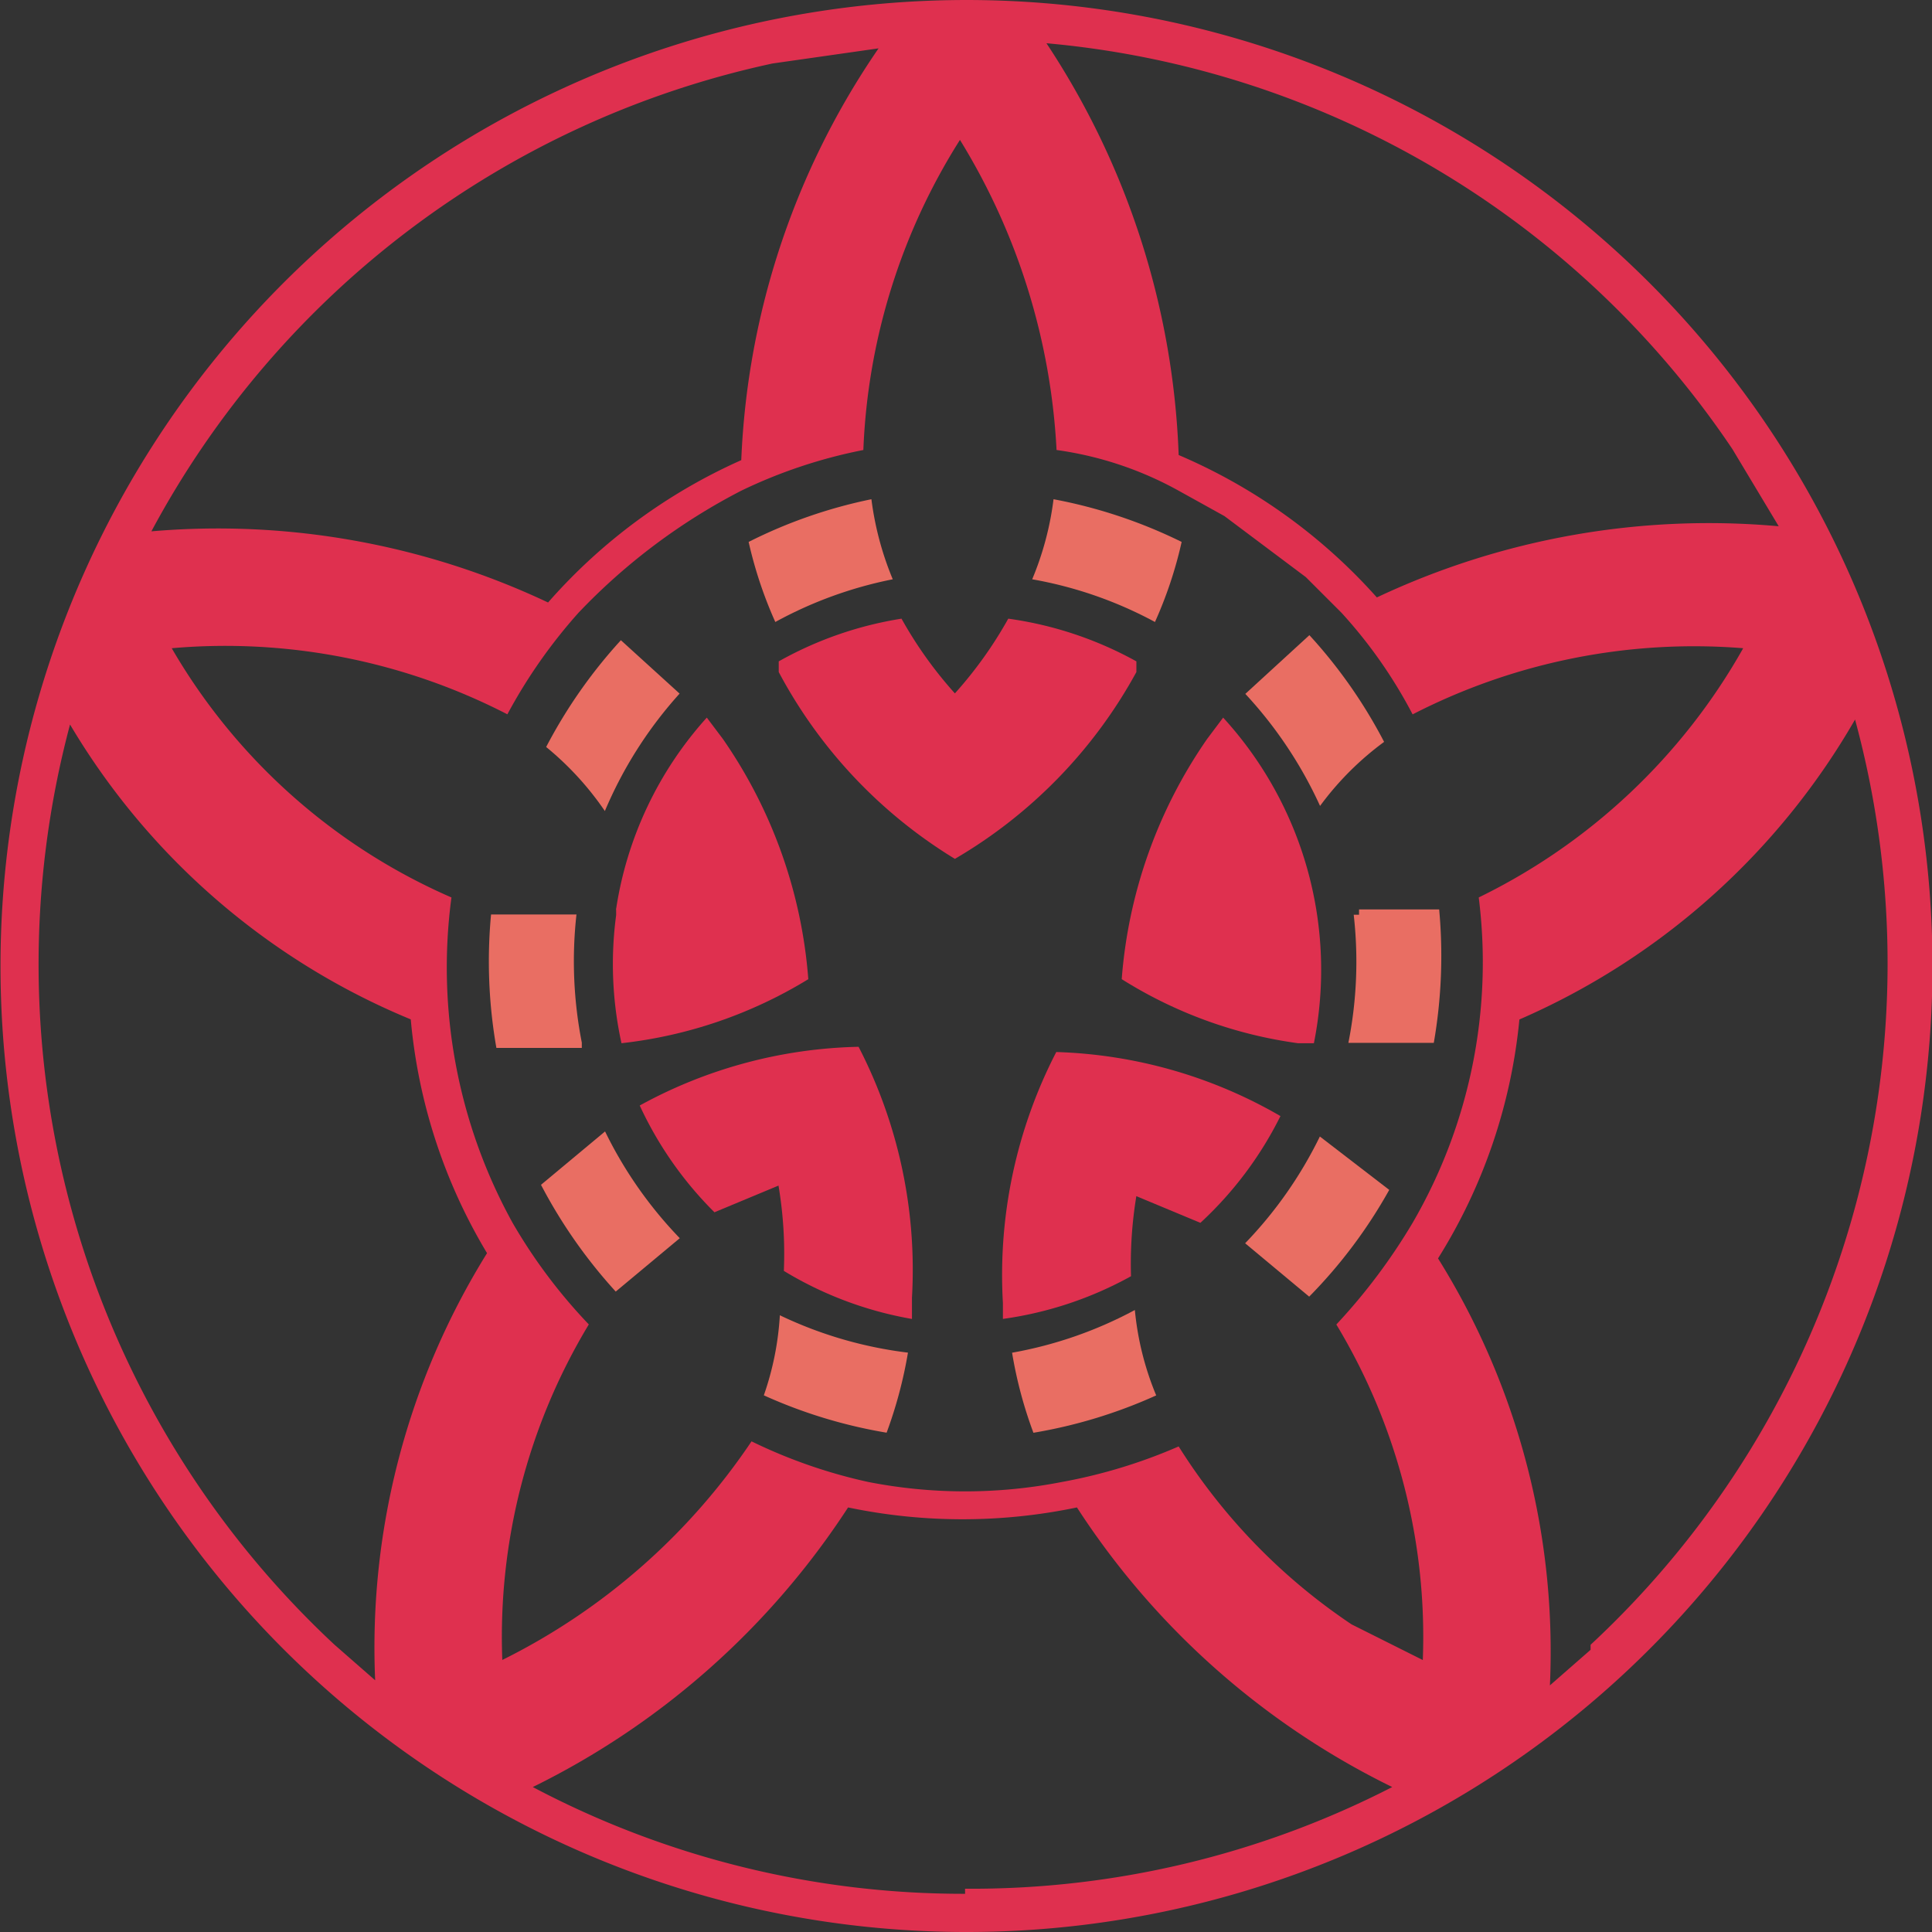 <svg xmlns="http://www.w3.org/2000/svg" xmlns:xlink="http://www.w3.org/1999/xlink" width="100" height="100" viewBox="0 0 100 100">
  <rect x="0" y="0" width="100" height="100" fill="#333333" stroke="none"/>
  <defs>
    <clipPath id="clip-favicon">
      <rect width="100" height="100"/>
    </clipPath>
  </defs>
  <g id="favicon" clip-path="url(#clip-favicon)">
    <g id="グループ_120" data-name="グループ 120" transform="translate(-1538 -1452)">
      <path id="パス_664" data-name="パス 664" d="M70.8,23.129l5.8-.829Z" transform="translate(1507.034 1432.329)" fill="#fff"/>
      <g id="グループ_82" data-name="グループ 82" transform="translate(1538 1452)">
        <path id="パス_665" data-name="パス 665" d="M77.86,35.344A16.024,16.024,0,0,1,76.755,31.2,25.418,25.418,0,0,0,70.4,33.41a21.828,21.828,0,0,0,1.381,4.144,21.274,21.274,0,0,1,6.078-2.21Z" transform="translate(-31.651 -5.36)" fill="#e96e63"/>
        <path id="パス_666" data-name="パス 666" d="M89.612,36.363V35.81a19.065,19.065,0,0,0-6.631-2.21,21.276,21.276,0,0,1-2.763,3.868A21.275,21.275,0,0,1,77.455,33.6,19.064,19.064,0,0,0,71.1,35.81v.553a25.142,25.142,0,0,0,9.118,9.67,25.142,25.142,0,0,0,9.394-9.67Z" transform="translate(-30.793 -1.578)" fill="#df304f"/>
        <path id="パス_667" data-name="パス 667" d="M77.8,34.6Z" transform="translate(-19.424 0.27)" fill="#df304f"/>
        <path id="パス_668" data-name="パス 668" d="M83.736,33.41a25.7,25.7,0,0,0-6.631-2.21A15.749,15.749,0,0,1,76,35.344a21,21,0,0,1,6.355,2.21,21.55,21.55,0,0,0,1.381-4.144Z" transform="translate(-22.574 -5.36)" fill="#e96e63"/>
        <path id="パス_669" data-name="パス 669" d="M78.289,42.2a25.142,25.142,0,0,0-2.763,12.986v.829a19.064,19.064,0,0,0,6.631-2.21,21.55,21.55,0,0,1,.276-4.144l3.315,1.381a19.064,19.064,0,0,0,4.144-5.526,24.59,24.59,0,0,0-11.6-3.315Z" transform="translate(-23.616 12.252)" fill="#df304f"/>
        <path id="パス_670" data-name="パス 670" d="M75.6,49.41a22.106,22.106,0,0,0,1.105,4.144,25.7,25.7,0,0,0,6.355-1.934A15.2,15.2,0,0,1,81.955,47.2,21.275,21.275,0,0,1,75.6,49.41Z" transform="translate(-23.215 20.606)" fill="#e96e63"/>
        <path id="パス_671" data-name="パス 671" d="M84.068,43.8A21.551,21.551,0,0,1,80.2,49.326l3.315,2.763a25.7,25.7,0,0,0,4.144-5.526Z" transform="translate(-15.752 15.025)" fill="#e96e63"/>
        <path id="パス_672" data-name="パス 672" d="M70.7,51.444a25.7,25.7,0,0,0,6.355,1.934,22.932,22.932,0,0,0,1.105-4.144A21.275,21.275,0,0,1,71.529,47.3,15.2,15.2,0,0,1,70.7,51.444Z" transform="translate(-31.164 20.778)" fill="#e96e63"/>
        <path id="パス_673" data-name="パス 673" d="M66.3,46.463a26.249,26.249,0,0,0,3.868,5.526l3.315-2.763A21.55,21.55,0,0,1,69.616,43.7Z" transform="translate(-38.298 14.863)" fill="#e96e63"/>
        <path id="パス_674" data-name="パス 674" d="M68.3,45.139a19.064,19.064,0,0,0,3.868,5.526l3.315-1.381A21.275,21.275,0,0,1,75.76,53.7a19.064,19.064,0,0,0,6.631,2.487V55.086A25.142,25.142,0,0,0,79.628,42.1,24.59,24.59,0,0,0,68.3,45.139Z" transform="translate(-35.188 12.082)" fill="#df304f"/>
        <path id="パス_675" data-name="パス 675" d="M87.384,39.426A25.7,25.7,0,0,0,83.516,33.9L80.2,36.939a21.827,21.827,0,0,1,3.868,5.8,15.472,15.472,0,0,1,3.315-3.315Z" transform="translate(-15.742 -1.024)" fill="#e96e63"/>
        <path id="パス_676" data-name="パス 676" d="M82.753,39.576h-.276a21.55,21.55,0,0,1-.276,6.631h4.421A26.248,26.248,0,0,0,86.9,39.3H82.753Z" transform="translate(-12.409 7.771)" fill="#e96e63"/>
        <path id="パス_677" data-name="パス 677" d="M86.918,52.454h.829A19.34,19.34,0,0,0,83.05,35.6l-.829,1.105A25.142,25.142,0,0,0,77.8,49.138a22.932,22.932,0,0,0,9.118,3.315Z" transform="translate(-19.74 1.543)" fill="#df304f"/>
        <path id="パス_678" data-name="パス 678" d="M69.439,42.841a21.55,21.55,0,0,1,3.868-6.078L70.268,34A25.971,25.971,0,0,0,66.4,39.526a15.748,15.748,0,0,1,3.039,3.315Z" transform="translate(-38.131 -0.862)" fill="#e96e63"/>
        <path id="パス_679" data-name="パス 679" d="M70.069,46.031a21.827,21.827,0,0,1-.276-6.631H65.372a25.971,25.971,0,0,0,.276,6.907h4.421Z" transform="translate(-39.955 7.933)" fill="#e96e63"/>
        <path id="パス_680" data-name="パス 680" d="M67.908,45.823h0a19.064,19.064,0,0,0,.276,6.631,23.485,23.485,0,0,0,9.67-3.315,25.143,25.143,0,0,0-4.421-12.433L72.6,35.6a19.064,19.064,0,0,0-4.7,9.946S67.908,45.27,67.908,45.823Z" transform="translate(-36.016 1.543)" fill="#df304f"/>
        <path id="パス_681" data-name="パス 681" d="M153.22,55.955a50,50,0,1,0,0,30.787A50.014,50.014,0,0,0,153.22,55.955Zm-7.9-11.315,2.369,3.947a40.286,40.286,0,0,0-20.8,3.684A28.955,28.955,0,0,0,116.631,44.9a41.3,41.3,0,0,0-6.844-21.314A47.91,47.91,0,0,1,145.323,44.64Zm-49.75-20,5.528-.789a40.513,40.513,0,0,0-7.107,21.314,28.954,28.954,0,0,0-10,7.368A40.023,40.023,0,0,0,63.459,48.85,47.906,47.906,0,0,1,95.573,24.642ZM75.041,108.319l-2.106-1.842A48.143,48.143,0,0,1,59.248,58.849,36.848,36.848,0,0,0,76.884,74.111a28.411,28.411,0,0,0,3.948,12.1,38.67,38.67,0,0,0-5.791,22.1Zm30.534,11.052A47.658,47.658,0,0,1,83.2,113.845a41.059,41.059,0,0,0,16.32-14.472,28.965,28.965,0,0,0,11.845,0,40.8,40.8,0,0,0,16.32,14.472,47.658,47.658,0,0,1-22.111,5.263Zm20.005-13.946a30.792,30.792,0,0,1-8.95-9.21h0a27.381,27.381,0,0,1-6.054,1.842h0a26.069,26.069,0,0,1-10,0h0a26.856,26.856,0,0,1-6.054-2.105,33.426,33.426,0,0,1-12.9,11.315A31.3,31.3,0,0,1,86.1,89.9a27.63,27.63,0,0,1-3.948-5.263h0A27.358,27.358,0,0,1,78.99,67.8,31.057,31.057,0,0,1,64.512,54.9a31.86,31.86,0,0,1,17.373,3.421A27.1,27.1,0,0,1,85.57,53.06h0a31.587,31.587,0,0,1,8.423-6.315h0a26.066,26.066,0,0,1,6.317-2.105,32.357,32.357,0,0,1,5-16.051,33.936,33.936,0,0,1,5,16.051h0a18.167,18.167,0,0,1,6.317,2.105h0L119,48.061l4.212,3.158h0l1.843,1.842h0a24.734,24.734,0,0,1,3.685,5.263A31.86,31.86,0,0,1,145.85,54.9,31.583,31.583,0,0,1,132.162,67.8h0a26.832,26.832,0,0,1-3.422,16.841h0a30.522,30.522,0,0,1-3.948,5.263,31.3,31.3,0,0,1,4.475,17.367Zm12.372,1.316-2.106,1.842a38.407,38.407,0,0,0-5.791-22.1,28.412,28.412,0,0,0,4.212-12.367,37.111,37.111,0,0,0,17.373-15.525,48.142,48.142,0,0,1-13.688,47.89Z" transform="translate(-55.623 -21.348)" fill="#df304f"/>
      </g>
    </g>
  </g>
</svg>
